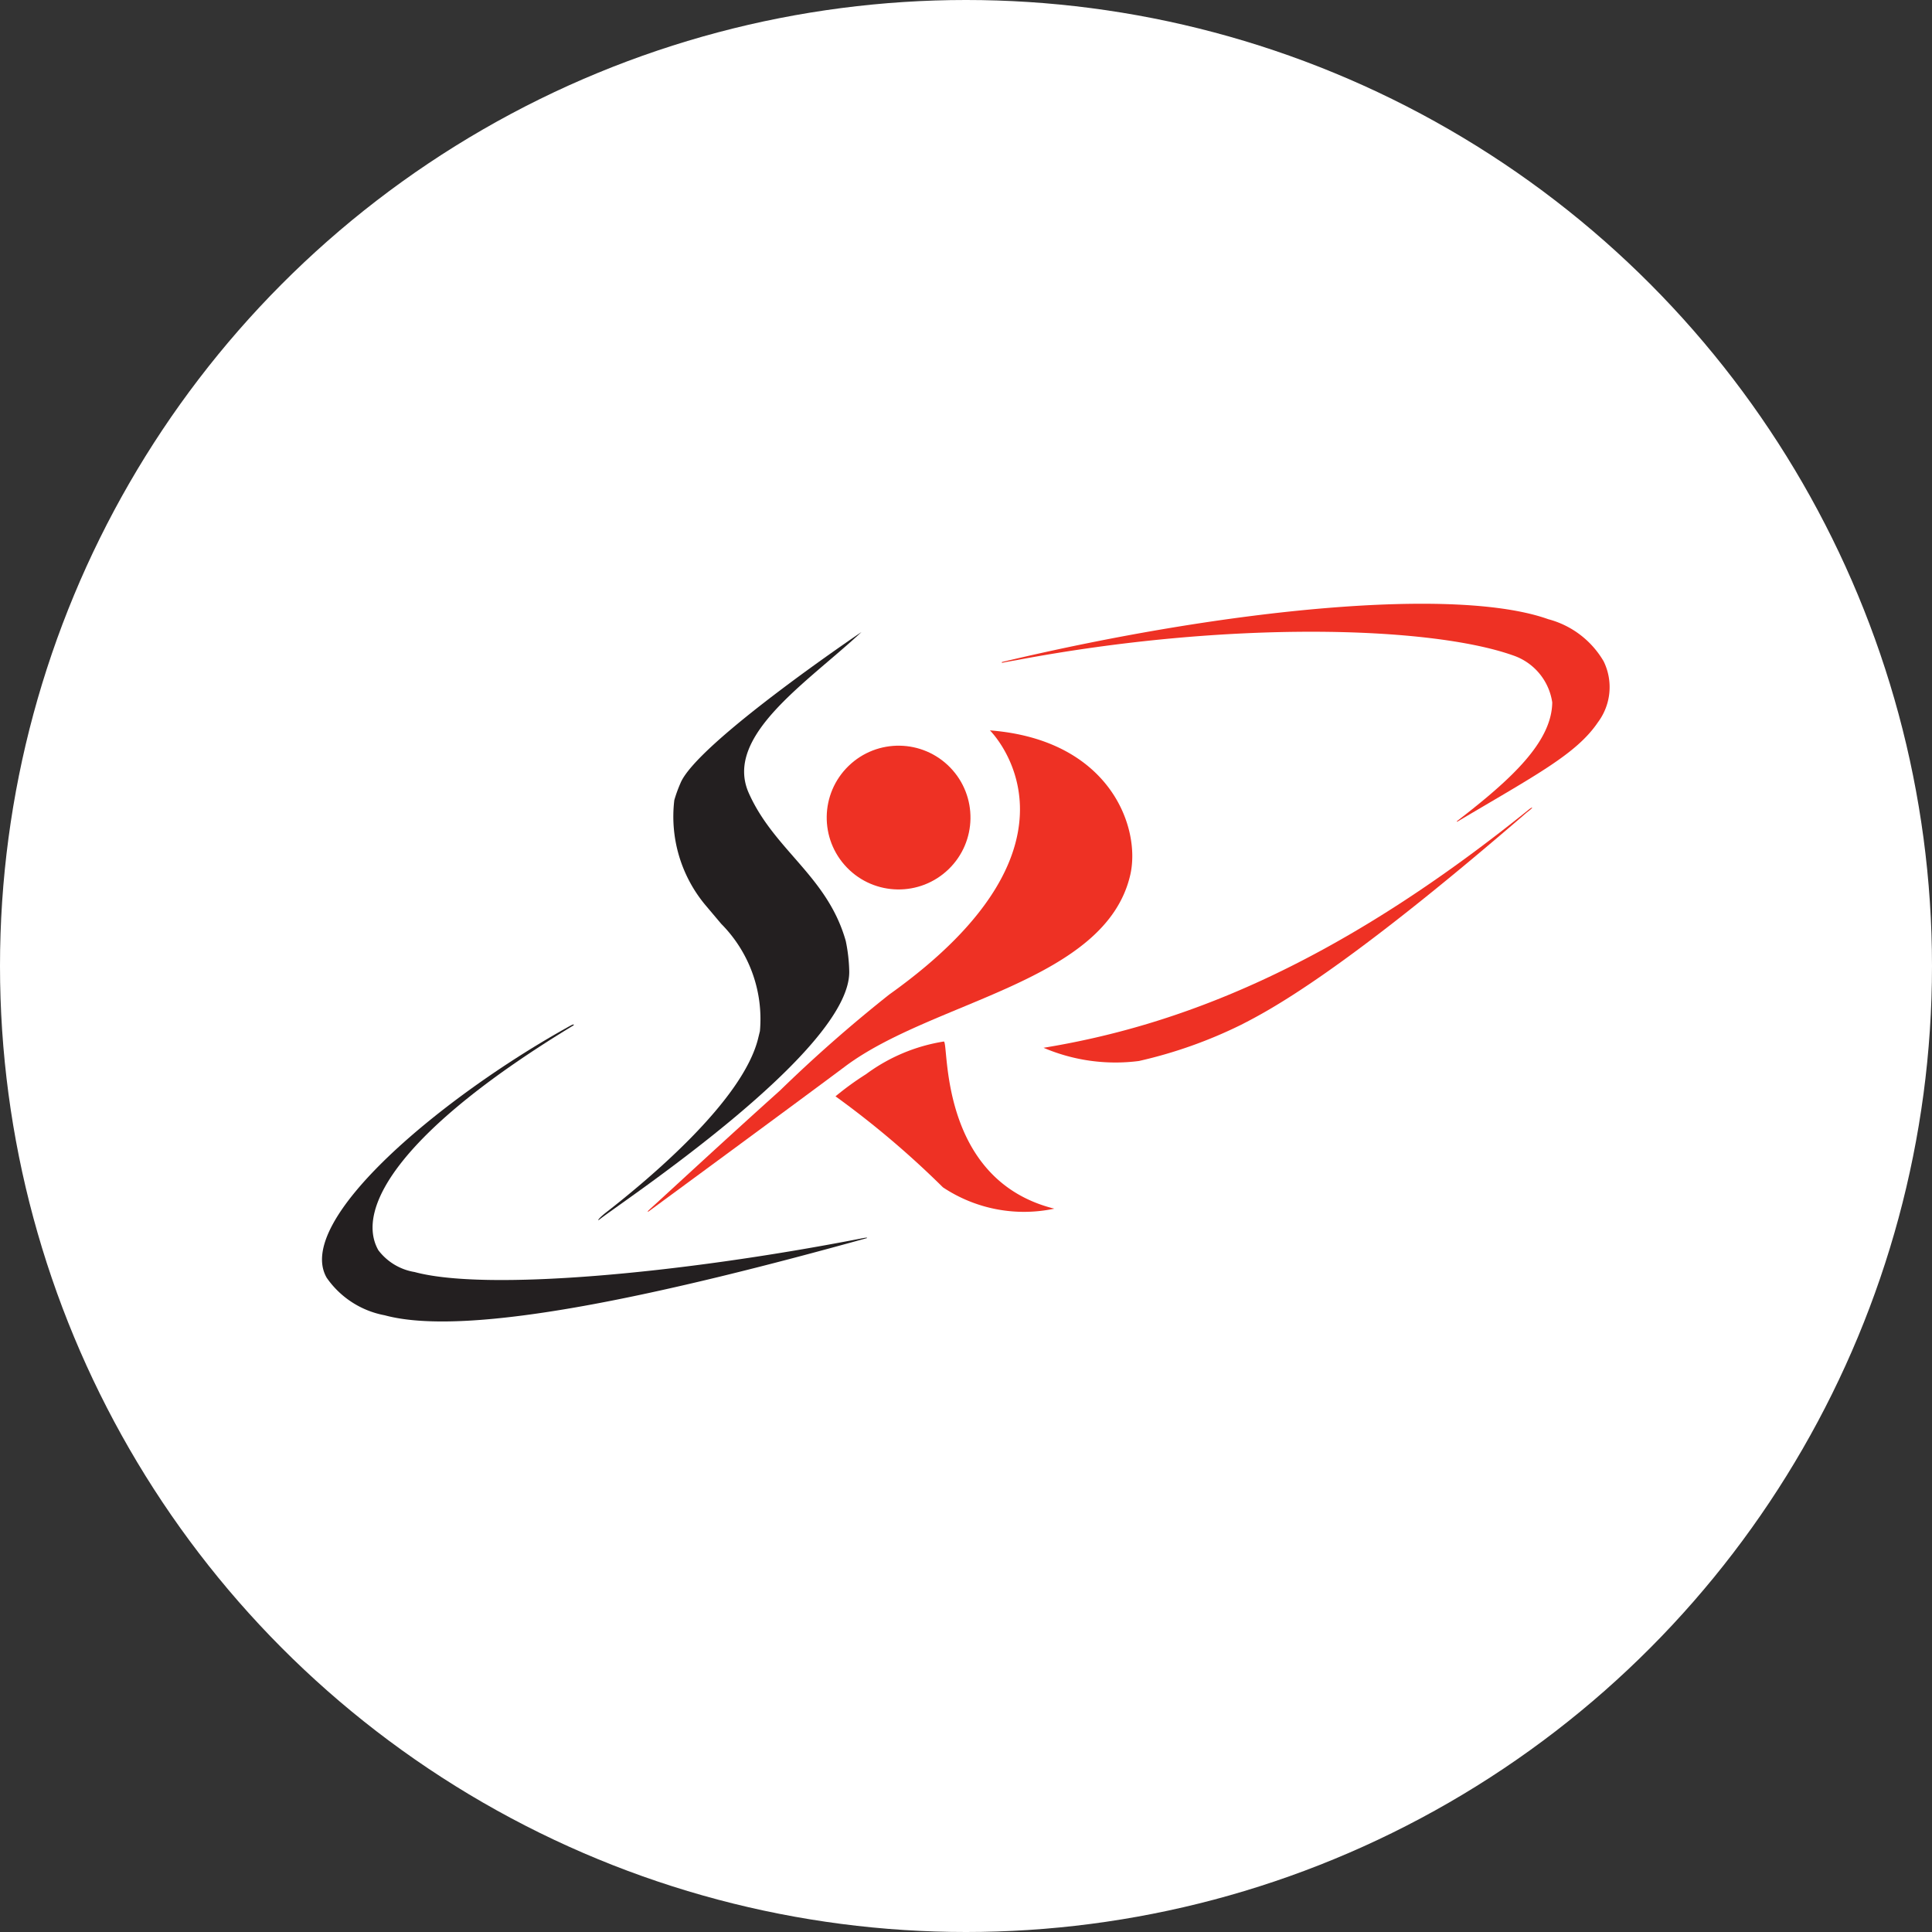 <svg xmlns="http://www.w3.org/2000/svg" width="48" height="48" viewBox="0 0 48 48">
  <rect x="0" y="0" width="48" height="48" fill="#333333" stroke="none"/>
  <g id="Group_1239" data-name="Group 1239" transform="translate(15348 3373)">
    <circle id="Ellipse_34" data-name="Ellipse 34" cx="24" cy="24" r="24" transform="translate(-15348 -3373)" fill="#fff"/>
    <g id="Group_2" data-name="Group 2" transform="translate(-15340 -3358.002)">
      <path id="Path_38" data-name="Path 38" d="M44.739,14.091a3.355,3.355,0,0,0-.96-2.664l-.4-.474a3.432,3.432,0,0,1-.767-2.6,3.353,3.353,0,0,1,.15-.415c.39-.988,4.5-3.762,4.5-3.762-1.32,1.237-3.433,2.577-2.8,4s1.955,2.065,2.41,3.676a4.08,4.08,0,0,1,.086.748c.047,1.99-5.791,5.825-6.214,6.178-.04.033-.042-.013.169-.179.987-.769,3.421-2.772,3.788-4.353Z" transform="translate(-33.859 -3.471)" fill="#231f20"/>
      <ellipse id="Ellipse_1" data-name="Ellipse 1" cx="1.786" cy="1.786" rx="1.786" ry="1.786" transform="matrix(0.718, -0.696, 0.696, 0.718, 11.8, 5.275)" fill="#ee3124"/>
      <path id="Path_39" data-name="Path 39" d="M60.03,22.177c.268-1.176-.508-3.355-3.488-3.587,0,0,2.82,2.772-2.5,6.562a35.636,35.636,0,0,0-2.718,2.388c-1.338,1.2-2.691,2.456-3.2,2.918-.153.136-.053.078-.053.078s3.841-2.822,4.878-3.6C55.139,25.3,59.418,24.843,60.03,22.177Z" transform="translate(-39.948 -15.442)" fill="#ee3124"/>
      <path id="Path_40" data-name="Path 40" d="M75.67,66.7a7.231,7.231,0,0,1,.758-.55,4.407,4.407,0,0,1,1.933-.812c.132.02-.15,3.431,2.745,4.153a3.633,3.633,0,0,1-2.767-.53A22.662,22.662,0,0,0,75.67,66.7Z" transform="translate(-62.912 -54.46)" fill="#ee3124"/>
      <path id="Path_41" data-name="Path 41" d="M13.355,68.432c.122-.024.193-.039.188-.019-4.922,1.367-9.87,2.493-11.984,1.919A2.258,2.258,0,0,1,.117,69.4c-.826-1.427,2.893-4.515,6.051-6.261.115-.063.086-.013.081-.01C2.018,65.694.8,67.657,1.4,68.715a1.416,1.416,0,0,0,.9.542C4.076,69.739,8.878,69.3,13.355,68.432Z" transform="translate(0 -52.652)" fill="#231f20"/>
      <path id="Path_42" data-name="Path 42" d="M118.539,30.607c-4.6,3.974-6.376,4.908-7.1,5.277a11.418,11.418,0,0,1-2.539.9,4.544,4.544,0,0,1-2.37-.328c3.3-.54,7.138-1.961,12.009-5.881,0,0,.118-.1.129-.086S118.539,30.607,118.539,30.607Z" transform="translate(-88.603 -25.422)" fill="#ee3124"/>
      <path id="Path_43" data-name="Path 43" d="M100.39,1.458a.014.014,0,0,0,.019.013c.07-.017.338-.063.338-.063,5.295-1,10.29-.846,12.34-.122a1.456,1.456,0,0,1,.98,1.17c-.012.977-1,1.9-2.37,2.952,0,.013,0,.013.017.008,1.95-1.158,2.954-1.677,3.488-2.466a1.459,1.459,0,0,0,.142-1.515A2.262,2.262,0,0,0,113.969.389c-2.274-.811-7.918-.281-13.571,1.063a.012.012,0,0,0-.007.007Z" transform="translate(-83.502 -0.003)" fill="#ee3124"/>
    </g>
  </g>
</svg>
